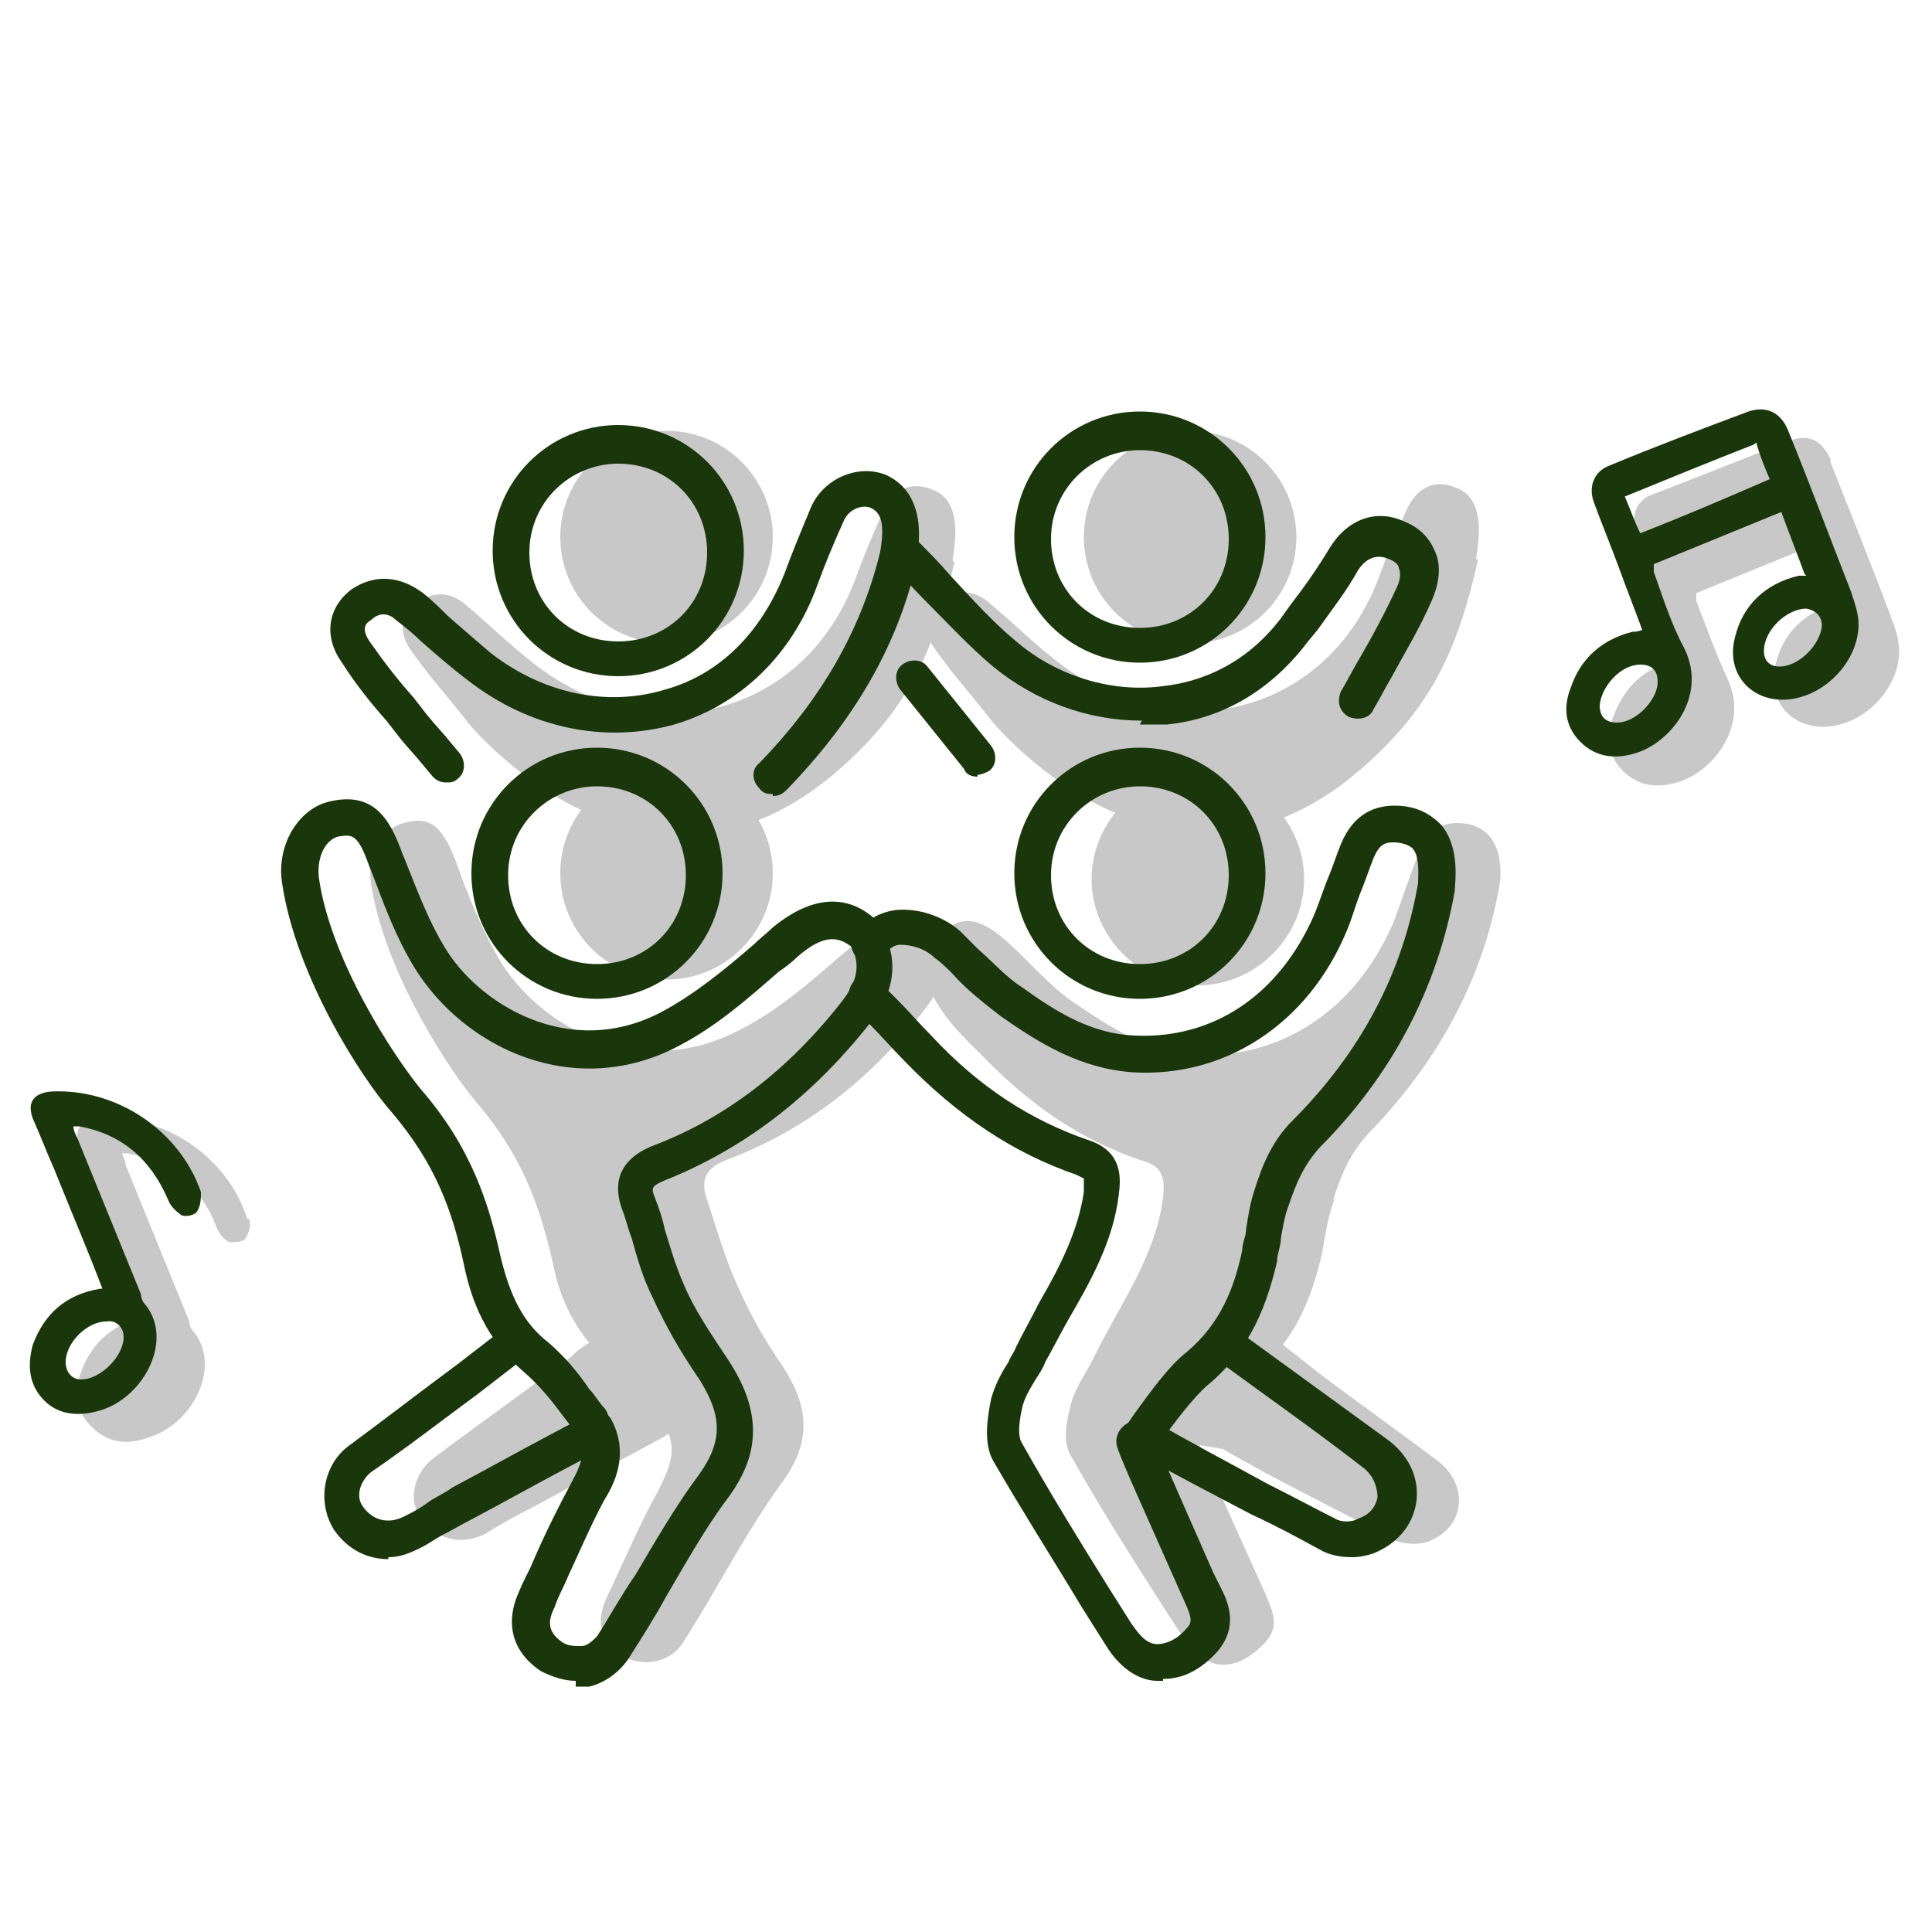 <?xml version="1.0" encoding="UTF-8"?> <svg xmlns="http://www.w3.org/2000/svg" xmlns:xlink="http://www.w3.org/1999/xlink" id="Layer_1" version="1.1" viewBox="0 0 100 100"><defs><style> .st0 { fill: #1a370b; } .st1 { fill: #c8c8c8; } </style></defs><path class="st1" d="M49.3,29c.2-1.2.4-3-.9-3.6s-2.2,0-2.7,1.1-1,2.3-1.4,3.4c-2.6,7.1-10.5,9.2-16.6,4.5-1.3-1-2.4-2.1-3.6-3.1-.8-.7-1.7-.7-2.5-.1-1,.7-.9,1.7-.3,2.5.9,1.3,2,2.5,3,3.8.6.7,9.2,10.5,18.7,2.7,4.2-3.5,5.4-6.8,6.4-11.1"></path><path class="st1" d="M76.4,28.9c.2-1.2.4-3-.9-3.6s-2.2,0-2.7,1.1-1,2.3-1.4,3.4c-2.6,7.1-10.5,9.2-16.6,4.5-1.3-1-2.4-2.1-3.6-3.1-.8-.7-1.7-.7-2.5-.1-1,.7-.9,1.7-.3,2.5.9,1.3,2,2.5,3,3.8.6.7,9.2,10.5,18.7,2.7,4.2-3.5,5.4-6.8,6.4-11.1"></path><g><path class="st1" d="M62,51c3,0,5.5-2.5,5.5-5.5s-2.5-5.5-5.5-5.5-5.5,2.5-5.5,5.5,2.5,5.5,5.5,5.5Z"></path><path class="st1" d="M69,62.1c.4-1.2.8-2.3,1.8-3.4,3.5-3.6,5.9-7.8,6.8-12.8.1-.5.4-3.3-2.2-3.3-1,0-1.5.6-1.9,1.4-.5,1.2-.9,2.5-1.4,3.8-2,4.6-5.9,7-10.2,6.8-2.4-.1-4.4-1.4-6.3-2.7-1.2-.8-2.2-2-3.3-3-1.2-1.1-2.6-2.1-4,0-1.4,2.1,1.5,4.7,2.4,5.6,2.4,2.5,5.1,4.5,8.5,5.6,1,.3,1.1.9,1,1.9-.4,3.1-2.3,5.6-3.6,8.3-.4.8-1,1.6-1.2,2.5-.2.8-.4,1.8,0,2.5,1.8,3.2,3.8,6.3,5.8,9.4,1.2,1.9,2.8,1.9,4.3.3.8-.9.3-1.7,0-2.5-.9-2-3.1-6.8-3.4-7.7l1.2.2h0c2.7,1.6,6.1,3.2,8.6,4.6.5.3,1.4.4,2,.2,1.9-.7,2.2-2.9.5-4.2-2-1.5-4.1-3-6.1-4.5h0s-1.9-1.5-1.9-1.5c1-1.3,1.6-2.9,2-4.6.2-1,.3-2,.7-3Z"></path></g><g><circle class="st1" cx="34.5" cy="45.2" r="5.5"></circle><path class="st1" d="M48.7,48.7c-1.5-1.6-3-1.1-4.4.1-1.9,1.6-3.8,3.4-6,4.5-5.1,2.7-10.3,0-12.5-3.7-.9-1.6-1.6-3.3-2.2-5-.7-1.8-1.3-2.4-2.7-2-1.2.3-1.9,1.7-1.7,3.1.7,4.7,4.2,9.9,5.5,11.4,2.3,2.7,3.2,5.2,3.9,8.2.3,1.6.9,3,1.9,4.2l-.3.2h0c-.2.1-.4.3-.6.5h0s0,0,0,0c-2.4,1.8-4.8,3.5-7.2,5.3-1,.8-1.3,2.2-.6,3.1.8,1.1,2.1,1.4,3.3.8.8-.5,1.7-1,2.5-1.4,2.2-1.2,4.5-2.4,6.7-3.6h0s.3-.2.3-.2c.4,1,0,1.9-.5,2.9-1,1.8-1.8,3.7-2.7,5.6-.6,1.3-.3,2.2.8,3,1,.6,2.4.4,3.1-.6,1.8-2.8,3.3-5.8,5.2-8.4,1.6-2.2,1.3-4,0-6-.9-1.3-1.7-2.7-2.3-4.1-.7-1.5-1.1-3-1.6-4.5-.4-1.1,0-1.7,1.1-2.1,4.2-1.6,7.5-4.3,10.2-7.8.9-1.2,1.2-2.3.7-3.5Z"></path></g><g><path class="st1" d="M94.8,23.9c-.4-1-1.1-1.5-2.1-1.1-2.4.9-4.8,1.9-7.2,2.8-.8.3-1.1,1.1-.8,1.9.4,1.1.8,2.3,1.3,3.4.4,1.1.8,2.1,1.2,3.2-.2,0-.4,0-.5.1-1.6.4-2.6,1.3-3.2,2.9-.4,1-.3,2,.5,2.8.8.8,1.8.9,2.8.6,1.8-.5,3.8-2.9,2.6-5.4-.6-1.3-1.1-2.7-1.6-4,0-.1,0-.2,0-.4,2.2-.9,4.4-1.8,6.6-2.7.4,1.1.8,2.1,1.2,3.2-.2,0-.3,0-.4,0-1.7.4-2.9,1.5-3.3,3.2-.5,1.9.9,3.4,2.8,3.2,1.9-.2,3.6-2,3.6-3.9,0-.6-.2-1.2-.4-1.7-1-2.7-2.1-5.4-3.2-8.2Z"></path><path class="st0" d="M93.4,29.7c-.4-1.1-.8-2.1-1.2-3.2-2.2.9-4.4,1.8-6.6,2.7,0,.2,0,.3,0,.4.5,1.4.9,2.7,1.6,4,1.2,2.5-.8,4.9-2.6,5.4-1,.3-2,.2-2.8-.6-.8-.8-.9-1.8-.5-2.8.5-1.5,1.6-2.5,3.2-2.9.1,0,.3,0,.5-.1-.4-1.1-.8-2.1-1.2-3.2-.4-1.1-.9-2.3-1.3-3.4-.3-.8,0-1.6.8-1.9,2.4-1,4.8-1.9,7.2-2.8.9-.3,1.7,0,2.1,1.1,1.1,2.7,2.1,5.4,3.2,8.2.2.6.4,1.2.4,1.7,0,1.9-1.7,3.7-3.6,3.9-1.9.2-3.3-1.3-2.8-3.2.4-1.7,1.6-2.8,3.3-3.2.1,0,.2,0,.4,0ZM90.8,23c-2.3.9-4.5,1.8-6.7,2.7.3.7.5,1.3.8,1.9,2.3-.9,4.4-1.8,6.7-2.8-.3-.7-.5-1.2-.7-1.9ZM85.8,35.3c0-.6-.3-.9-.9-.9-1,0-2,1.1-2.1,2.1,0,.6.3.9.9.9,1,0,2.1-1.2,2.1-2.1ZM92.1,34.5c1,0,2.1-1.1,2.2-2.1,0-.5-.3-.8-.8-.9-1,0-2.2,1.1-2.2,2.2,0,.5.3.8.8.8Z"></path></g><g><path class="st1" d="M12.8,63.1c-1-3.2-4.3-5.5-7.8-5.2-.8,0-1.2.6-.9,1.4.3.9.7,1.8,1.1,2.6.8,2.1,1.6,4.1,2.5,6.2-1.8.4-2.9,1.3-3.5,2.9-.4,1-.3,2.1.6,2.9.8.8,1.8.9,2.9.5,2.3-.7,3.8-3.7,2.3-5.5-.1-.1-.2-.3-.2-.5-1.1-2.7-2.2-5.4-3.3-8.1,0-.2-.1-.4-.2-.6.2,0,.2,0,.3,0,2.2.4,3.8,1.7,4.6,3.8.1.3.4.7.7.8.2,0,.7,0,.8-.2.2-.3.3-.7.2-1Z"></path><path class="st0" d="M5.3,66.7c-.8-2.1-1.7-4.2-2.5-6.2-.4-.9-.7-1.7-1.1-2.6-.3-.8,0-1.3.9-1.4,3.4-.2,6.7,2,7.8,5.2,0,.3,0,.7-.2,1-.1.2-.6.3-.8.2-.3-.2-.6-.5-.7-.8-.9-2.1-2.4-3.4-4.6-3.8,0,0-.1,0-.3,0,0,.2.1.4.2.6,1.1,2.7,2.2,5.4,3.3,8.1,0,.2.1.4.2.5,1.5,1.8,0,4.8-2.3,5.5-1,.3-2.1.3-2.9-.5-.8-.8-.9-1.8-.6-2.9.6-1.6,1.7-2.6,3.5-2.9ZM4.2,71.4c1,0,2.2-1.2,2.2-2.2,0-.5-.4-.9-.9-.8-1,0-2.1,1.1-2.1,2.1,0,.5.3.9.8.9Z"></path></g><g><circle class="st1" cx="61.6" cy="27.8" r="5.5"></circle><circle class="st1" cx="34.5" cy="27.8" r="5.5"></circle><g><path class="st0" d="M40,41.1c-.2,0-.5,0-.7-.3-.4-.4-.4-1,0-1.3,3.2-3.3,5.2-6.8,6.2-10.7.1-.5.6-.8,1.2-.7.5.1.8.6.7,1.2-1,4.2-3.2,8-6.7,11.6-.2.2-.4.3-.7.3Z"></path><path class="st0" d="M23.1,40.5c-.3,0-.5-.1-.7-.3l-.5-.6c-.4-.5-.8-.9-1.2-1.4l-.7-.9c-.8-.9-1.6-1.9-2.3-3-1-1.4-.7-2.9.5-3.8,1.2-.8,2.5-.7,3.7.2.5.4.9.8,1.3,1.2.8.7,1.5,1.3,2.2,1.9,2.7,2.1,6,2.8,9,1.9,2.9-.8,5-3,6.2-6,.4-1.1.9-2.3,1.4-3.5.7-1.5,2.5-2.2,3.9-1.6,2.1,1,1.7,3.6,1.5,4.6,0,.5-.6.9-1.1.8-.5,0-.9-.6-.8-1.1.3-1.6.2-2.3-.4-2.6-.4-.2-1.1,0-1.4.6-.5,1.1-1,2.3-1.4,3.4-1.3,3.6-4,6.2-7.4,7.2-3.6,1-7.5.2-10.7-2.3-.8-.6-1.6-1.3-2.4-2-.4-.4-.9-.8-1.3-1.1-.4-.4-.9-.4-1.3,0-.2.1-.6.4,0,1.2.7,1,1.4,1.9,2.2,2.8l.7.9c.4.5.8.9,1.2,1.4l.5.6c.3.4.3,1-.1,1.3-.2.2-.4.2-.6.2Z"></path><path class="st0" d="M32,35c-3.6,0-6.5-2.9-6.5-6.5s2.9-6.5,6.5-6.5,6.5,2.9,6.5,6.5-2.9,6.5-6.5,6.5ZM32,24c-2.5,0-4.6,2-4.6,4.6s2,4.6,4.6,4.6,4.6-2,4.6-4.6-2-4.6-4.6-4.6Z"></path></g><g><path class="st0" d="M59.1,37.3c-2.8,0-5.5-1-7.7-2.8-1.2-1-2.4-2.3-3.6-3.5-.6-.6-1.2-1.3-1.7-1.8-.4-.4-.4-1,0-1.3.4-.4,1-.4,1.3,0,.6.6,1.2,1.2,1.8,1.9,1.1,1.2,2.3,2.5,3.4,3.4,2.1,1.8,5,2.7,7.7,2.3,1.7-.2,4.1-1,6-3.5l.5-.7c.7-.9,1.4-1.9,2-2.9.9-1.5,2.4-2.1,3.9-1.4,1,.4,1.4,1.1,1.6,1.6.3.7.2,1.6-.2,2.5-.6,1.4-1.4,2.7-2.1,4-.3.5-.6,1.1-.9,1.6-.2.5-.8.6-1.3.4-.5-.3-.6-.8-.4-1.3.3-.5.6-1.1.9-1.6.7-1.2,1.4-2.5,2-3.8.2-.4.2-.8.1-1,0-.2-.3-.4-.6-.5-.8-.3-1.3.3-1.5.6-.6,1.1-1.4,2.1-2.1,3.1l-.5.6c-1.8,2.4-4.3,4-7.3,4.3-.5,0-.9,0-1.4,0Z"></path><path class="st0" d="M50.6,40.2c-.3,0-.6-.1-.7-.4l-3.3-4.1c-.3-.4-.3-1,.1-1.3.4-.3,1-.3,1.3.1l3.3,4.1c.3.4.3,1-.1,1.3-.2.1-.4.2-.6.2Z"></path><path class="st0" d="M59,34.3c-3.6,0-6.5-2.9-6.5-6.5s2.9-6.5,6.5-6.5,6.5,2.9,6.5,6.5-2.9,6.5-6.5,6.5ZM59,23.3c-2.5,0-4.6,2-4.6,4.6s2,4.6,4.6,4.6,4.6-2,4.6-4.6-2-4.6-4.6-4.6Z"></path></g><g><path class="st0" d="M58.9,75.5c-.2,0-.4,0-.6-.2-.4-.3-.5-.9-.2-1.3.2-.2.4-.5.6-.8.8-1.1,1.8-2.5,2.7-3.2,1.8-1.5,2.5-3.4,2.9-5.3,0-.4.2-.7.2-1.1.1-.6.2-1.3.4-1.9.4-1.3.9-2.6,2-3.7,3.5-3.5,5.7-7.6,6.5-12.3,0-.4.1-1.4-.3-1.8,0,0-.3-.3-1-.3h0c-.4,0-.7.1-1,.8-.2.5-.4,1.1-.6,1.6-.3.7-.5,1.5-.8,2.2-2,4.8-6.3,7.6-11.1,7.3-2.7-.2-4.8-1.5-6.8-2.9-.9-.7-1.8-1.4-2.5-2.2-.3-.3-.6-.6-.9-.8-.5-.5-1.2-.7-1.8-.7-.3,0-.6.2-.8.5-.3.4-.9.6-1.3.3-.4-.3-.6-.9-.3-1.3.5-.7,1.3-1.2,2.2-1.3,1.1-.1,2.4.3,3.3,1.1.3.3.6.6.9.9.8.7,1.5,1.5,2.3,2,1.8,1.3,3.6,2.4,5.8,2.5,4.1.2,7.5-2.1,9.3-6.2.3-.7.5-1.4.8-2.1.2-.5.4-1.1.6-1.6.7-1.7,1.9-2,2.8-2h0c1.3,0,2,.6,2.4,1,1,1.2.7,3,.7,3.4-.9,5.1-3.3,9.6-7,13.3-.8.9-1.2,1.8-1.6,3-.2.5-.3,1.1-.4,1.7,0,.4-.2.8-.2,1.2-.5,2.1-1.3,4.5-3.6,6.4-.7.6-1.7,1.9-2.4,2.9-.2.3-.4.6-.6.8-.2.2-.5.4-.8.4Z"></path><path class="st0" d="M60.2,87c0,0-.2,0-.3,0-.7,0-1.8-.4-2.7-1.9l-1.2-1.9c-1.5-2.5-3.1-5-4.6-7.6-.5-.9-.3-2.2-.1-3.2.2-.7.5-1.3.9-1.9.1-.3.3-.5.4-.8.4-.8.8-1.5,1.2-2.3,1.1-1.9,2-3.7,2.3-5.7,0-.5,0-.7,0-.7h0s0,0-.4-.2c-3.2-1.1-6.1-3-8.9-5.9-.6-.6-1.2-1.3-1.8-1.9l-.8-.9c-.4-.4-.3-1,0-1.3.4-.4,1-.3,1.3,0l.9.9c.6.6,1.2,1.3,1.8,1.9,2.5,2.7,5.2,4.4,8.1,5.4,1.9.6,1.7,2.1,1.6,2.9-.3,2.4-1.5,4.5-2.6,6.4-.4.7-.8,1.5-1.2,2.2-.1.3-.3.6-.5.9-.3.5-.6,1-.7,1.5-.2.9-.2,1.5,0,1.8,1.4,2.5,3,5.1,4.5,7.5l1.2,1.9c.3.4.7,1,1.3,1,.4,0,1-.2,1.5-.8.3-.3.3-.5,0-1.2l-.4-.9c-1.9-4.3-3.1-6.9-3.2-7.4-.1-.5.2-1,.7-1.2.5-.1,1,.2,1.2.7.2.5,2.3,5.3,3.1,7.1l.4.8c.4.8.9,2-.2,3.3-1.1,1.2-2.1,1.4-2.8,1.4Z"></path><path class="st0" d="M70,80.6c-.6,0-1.2-.1-1.7-.4-1.1-.6-2.2-1.2-3.5-1.8-2.1-1.1-4.2-2.2-6-3.2-.4-.3-.6-.9-.3-1.3s.9-.6,1.3-.3c1.7,1,3.8,2.1,5.8,3.2,1.2.6,2.5,1.3,3.5,1.8.3.2.9.2,1.2,0,.6-.2.9-.6,1-1.1,0-.5-.2-1.1-.7-1.5-1.8-1.4-3.6-2.7-5.4-4l-2.2-1.6c-.4-.3-.5-.9-.2-1.3.3-.4.9-.5,1.3-.2l2.2,1.6c1.8,1.3,3.7,2.7,5.5,4,1.1.8,1.7,2,1.5,3.3-.2,1.2-1,2.1-2.2,2.6-.3.1-.7.2-1.1.2Z"></path><path class="st0" d="M59,51.7c-3.6,0-6.5-2.9-6.5-6.5s2.9-6.5,6.5-6.5,6.5,2.9,6.5,6.5-2.9,6.5-6.5,6.5ZM59,40.7c-2.5,0-4.6,2-4.6,4.6s2,4.6,4.6,4.6,4.6-2,4.6-4.6-2-4.6-4.6-4.6Z"></path></g><g><path class="st0" d="M30.6,74.5c-.3,0-.5-.1-.7-.3-.3-.3-.6-.7-.9-1.1-.6-.8-1.2-1.5-1.9-2.1-1.6-1.4-2.6-3.1-3.1-5.6-.6-2.8-1.5-5.2-3.7-7.8-1.6-1.8-5-7.1-5.7-11.9-.3-1.9.8-3.8,2.4-4.2,2.4-.6,3.2,1,3.8,2.6l.2.5c.6,1.5,1.2,3.1,2,4.4,1.7,2.9,6.4,5.9,11.2,3.4,1.7-.9,3.3-2.2,4.8-3.5.3-.3.7-.6,1-.9,2.7-2.2,4.6-1.3,5.7,0,.4.4.3,1,0,1.3s-1,.3-1.3,0c-.8-.8-1.6-1.1-3.1.2-.3.3-.7.6-1,.8-1.6,1.4-3.2,2.8-5.1,3.8-5.4,2.9-11.2.2-13.8-4.1-.9-1.5-1.5-3.1-2.1-4.7l-.2-.5c-.6-1.7-.9-1.6-1.6-1.5-.7.2-1.1,1.1-1,2.1.6,4.3,3.9,9.3,5.3,11,2.6,3,3.5,5.9,4.1,8.6.5,2.1,1.2,3.5,2.5,4.5.8.7,1.5,1.5,2.1,2.4.3.3.5.7.8,1,.3.4.3,1-.1,1.3-.2.2-.4.2-.6.2Z"></path><path class="st0" d="M29.8,87c-.6,0-1.2-.2-1.8-.5-1.5-1-1.9-2.5-1.1-4.2.2-.5.5-1,.7-1.5.6-1.4,1.3-2.8,2-4.1.6-1.1.7-1.7.3-2.4-.3-.5,0-1,.4-1.3.5-.3,1,0,1.3.4.9,1.6.4,3.1-.3,4.2-.7,1.3-1.3,2.7-1.9,4-.2.5-.5,1-.7,1.6-.4.8-.3,1.3.4,1.8.3.2.6.2,1,.2.3,0,.6-.3.8-.5.7-1.1,1.3-2.2,2-3.2,1-1.7,2.1-3.6,3.3-5.2,1.2-1.7,1.2-3,0-4.9-1.1-1.6-1.8-2.9-2.4-4.2-.5-1-.8-2-1.1-3.1-.2-.5-.3-1-.5-1.5-.4-1.1-.4-2.5,1.6-3.3,3.7-1.4,7-3.9,9.8-7.5.7-.9.9-1.7.6-2.5-.2-.5,0-1,.5-1.2.5-.2,1,0,1.2.5.4,1,.6,2.6-.9,4.4-3.1,3.9-6.6,6.5-10.6,8.1-.7.3-.7.4-.5.9.2.5.4,1.1.5,1.6.3,1,.6,2,1,2.9.5,1.2,1.3,2.4,2.3,3.9,1.7,2.6,1.7,4.8,0,7.1-1.2,1.6-2.2,3.4-3.2,5.1-.6,1.1-1.3,2.2-2,3.3-.5.7-1.2,1.2-2,1.4-.2,0-.4,0-.7,0Z"></path><path class="st0" d="M20.1,80.7c-1.1,0-2.1-.5-2.8-1.5-.9-1.4-.6-3.4.8-4.4,1.9-1.4,3.7-2.8,5.6-4.2l2.2-1.7c.4-.3,1-.2,1.3.2.3.4.2,1-.2,1.3l-2.2,1.7c-1.9,1.4-3.7,2.8-5.6,4.1-.6.5-.8,1.3-.4,1.8.5.7,1.3.9,2.1.5.4-.2.8-.4,1.2-.7.4-.3.9-.5,1.3-.8,1.7-.9,3.3-1.8,5-2.7l1.7-.9c.5-.2,1,0,1.3.4.2.5,0,1-.4,1.3l-1.7.9c-1.7.9-3.3,1.8-5,2.7-.4.2-.9.5-1.3.7-.4.2-.8.5-1.2.7-.6.3-1.1.5-1.7.5Z"></path><path class="st0" d="M30.9,51.7c-3.6,0-6.5-2.9-6.5-6.5s2.9-6.5,6.5-6.5,6.5,2.9,6.5,6.5-2.9,6.5-6.5,6.5ZM30.9,40.7c-2.5,0-4.6,2-4.6,4.6s2,4.6,4.6,4.6,4.6-2,4.6-4.6-2-4.6-4.6-4.6Z"></path></g></g></svg> 